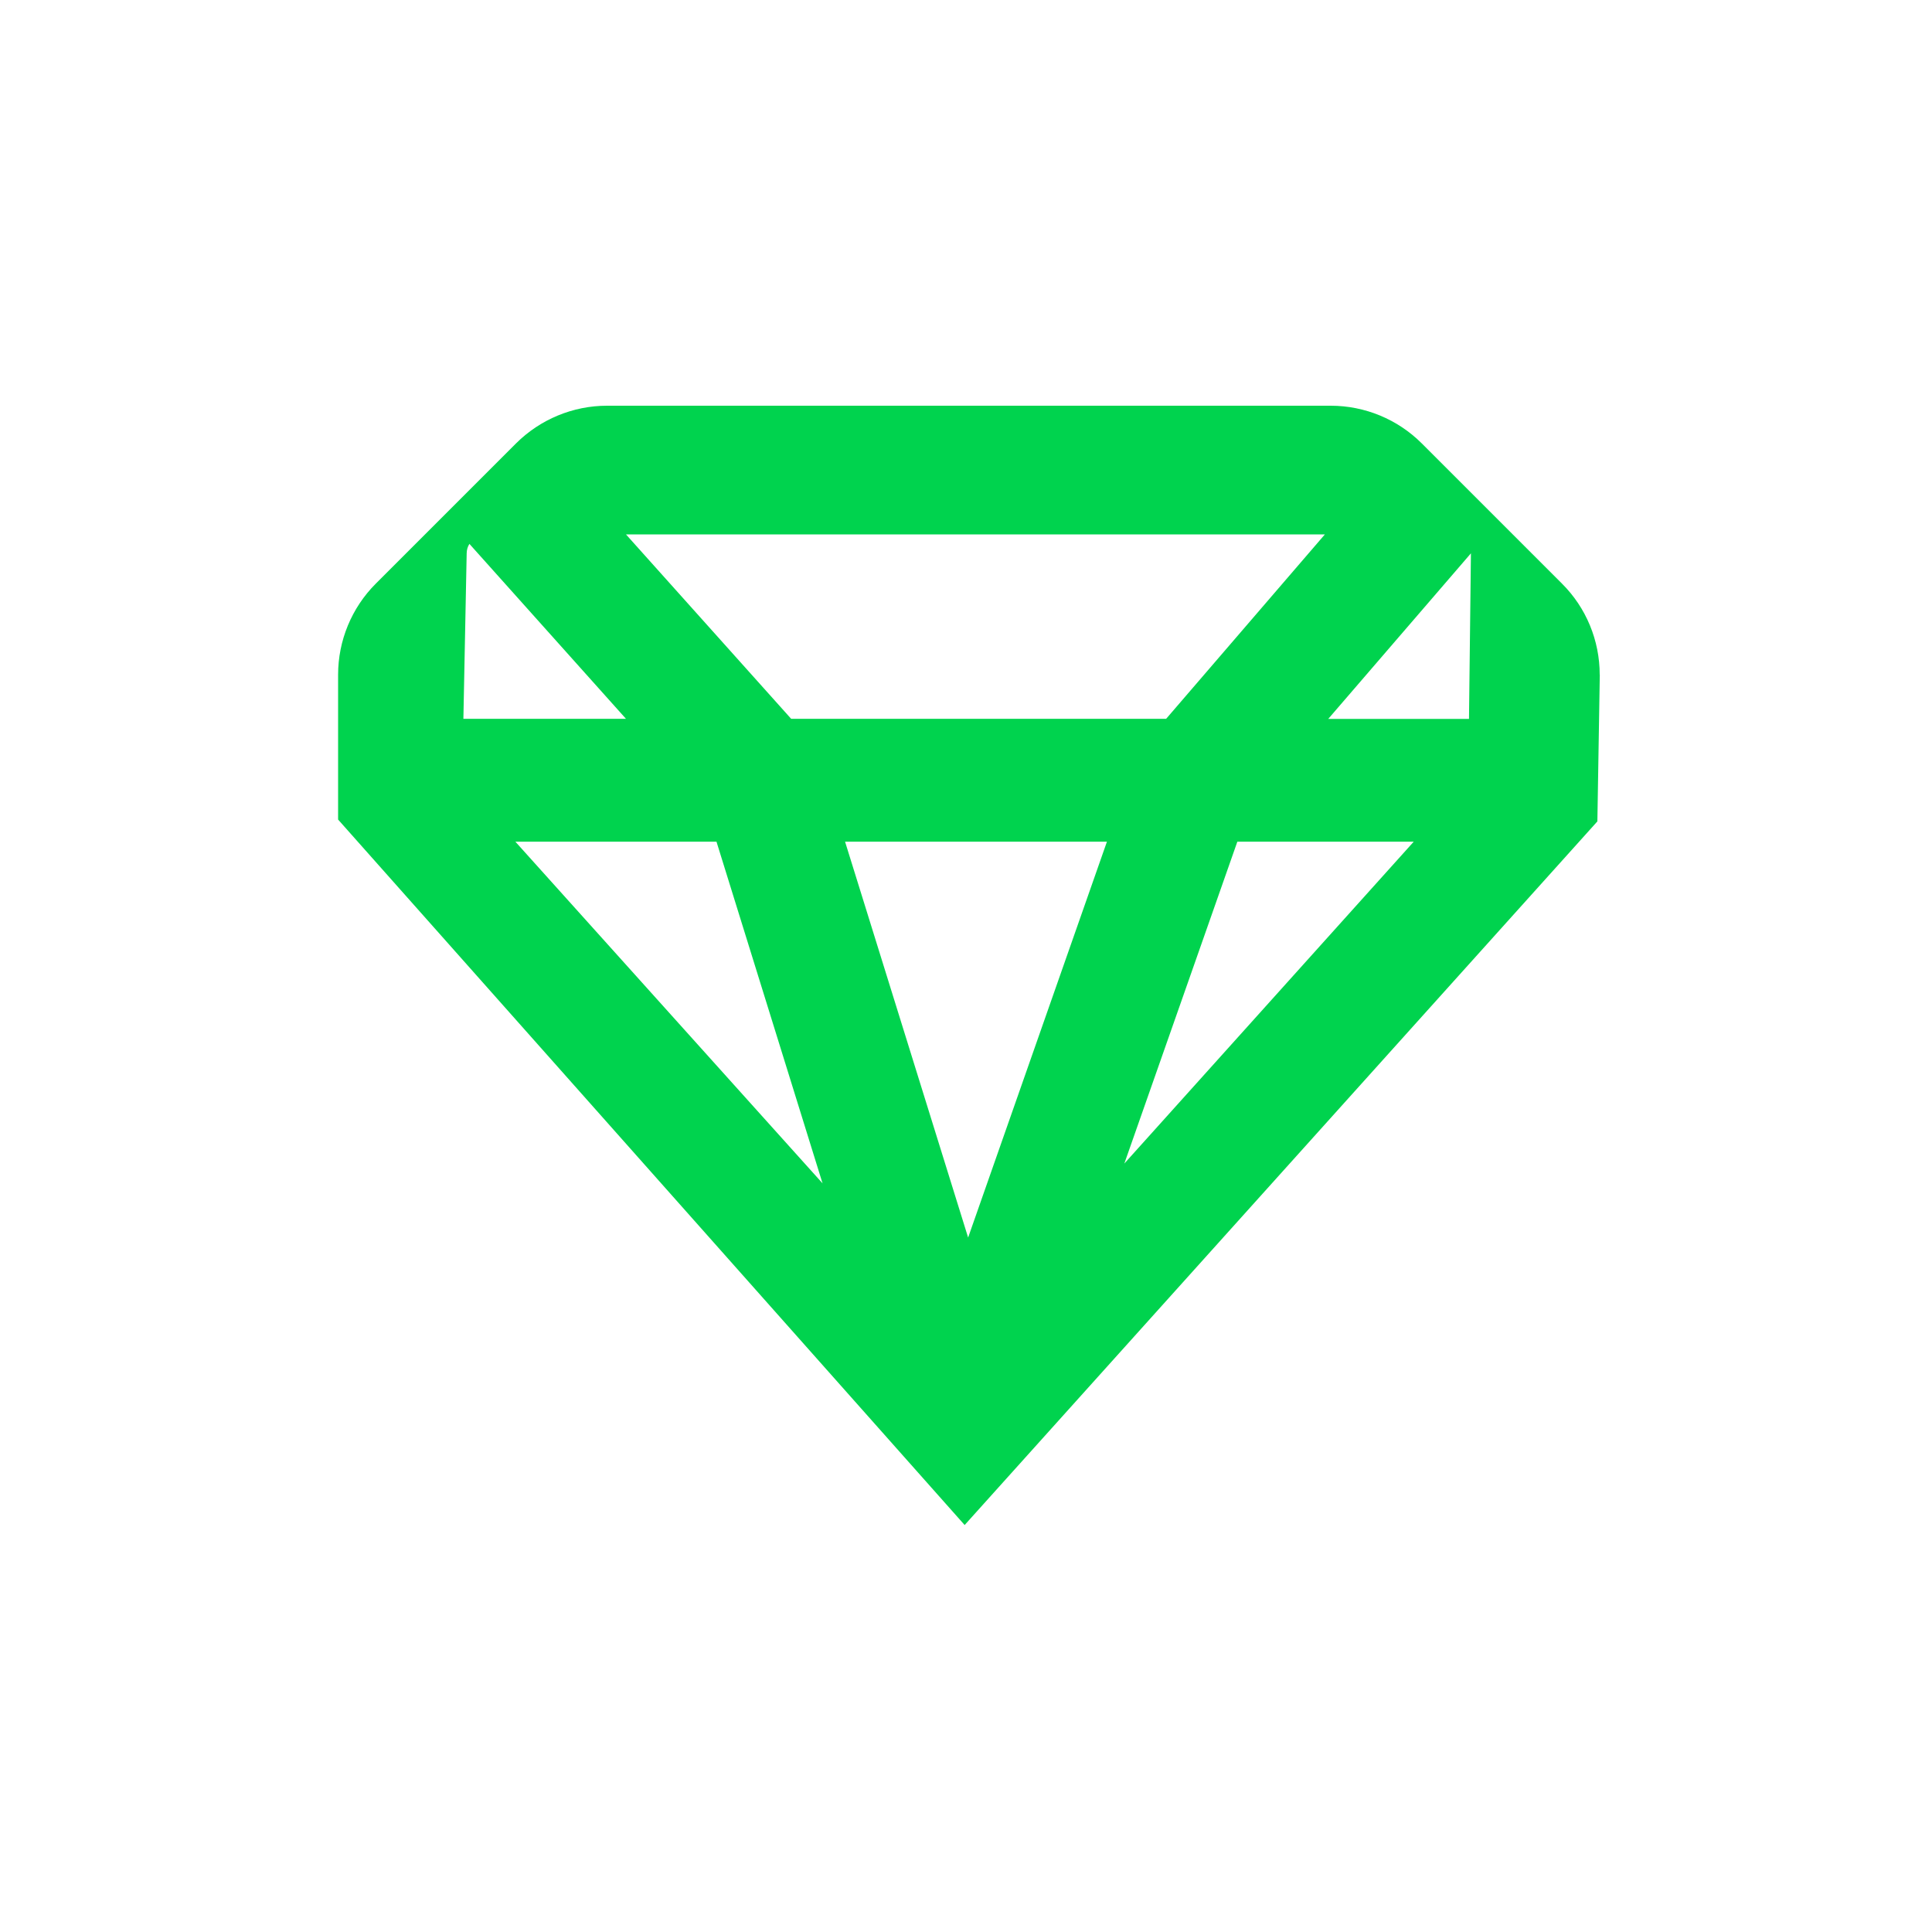 <svg xmlns="http://www.w3.org/2000/svg" width="200" height="200" fill="none"><g clip-path="url(#clip0_56_317)"><path fill="#00D34E" d="M165.6 69.84c0-3.54-1.4-6.93-3.9-9.42L147.18 45.9c-2.5-2.5-5.9-3.9-9.42-3.9H62.84c-3.53 0-6.92 1.41-9.42 3.9L38.9 60.42c-2.5 2.5-3.9 5.9-3.9 9.42v15l64.86 73.03 65.5-72.84.25-15.18Zm-117-13.53 16.2 18.1H47.97l.34-17.12c0-.36.1-.7.28-.98Zm103.67.96v.03l-.2 17.12H137.5l14.77-17.14Zm-78.1 29.86 10.98 35.37-31.8-35.37h20.81Zm13.32 0h27.1l-14.37 40.98-12.74-40.98Zm40.6 0h18.26l-29.96 33.32 11.7-33.32Zm9.07-31.82-16.44 19.1H81.9l-17.1-19.09h72.39-.02Z"/></g><defs><clipPath id="clip0_56_317"><path fill="#fff" d="M0 0h130.61v115.87H0z" transform="translate(35 42)"/></clipPath></defs></svg>